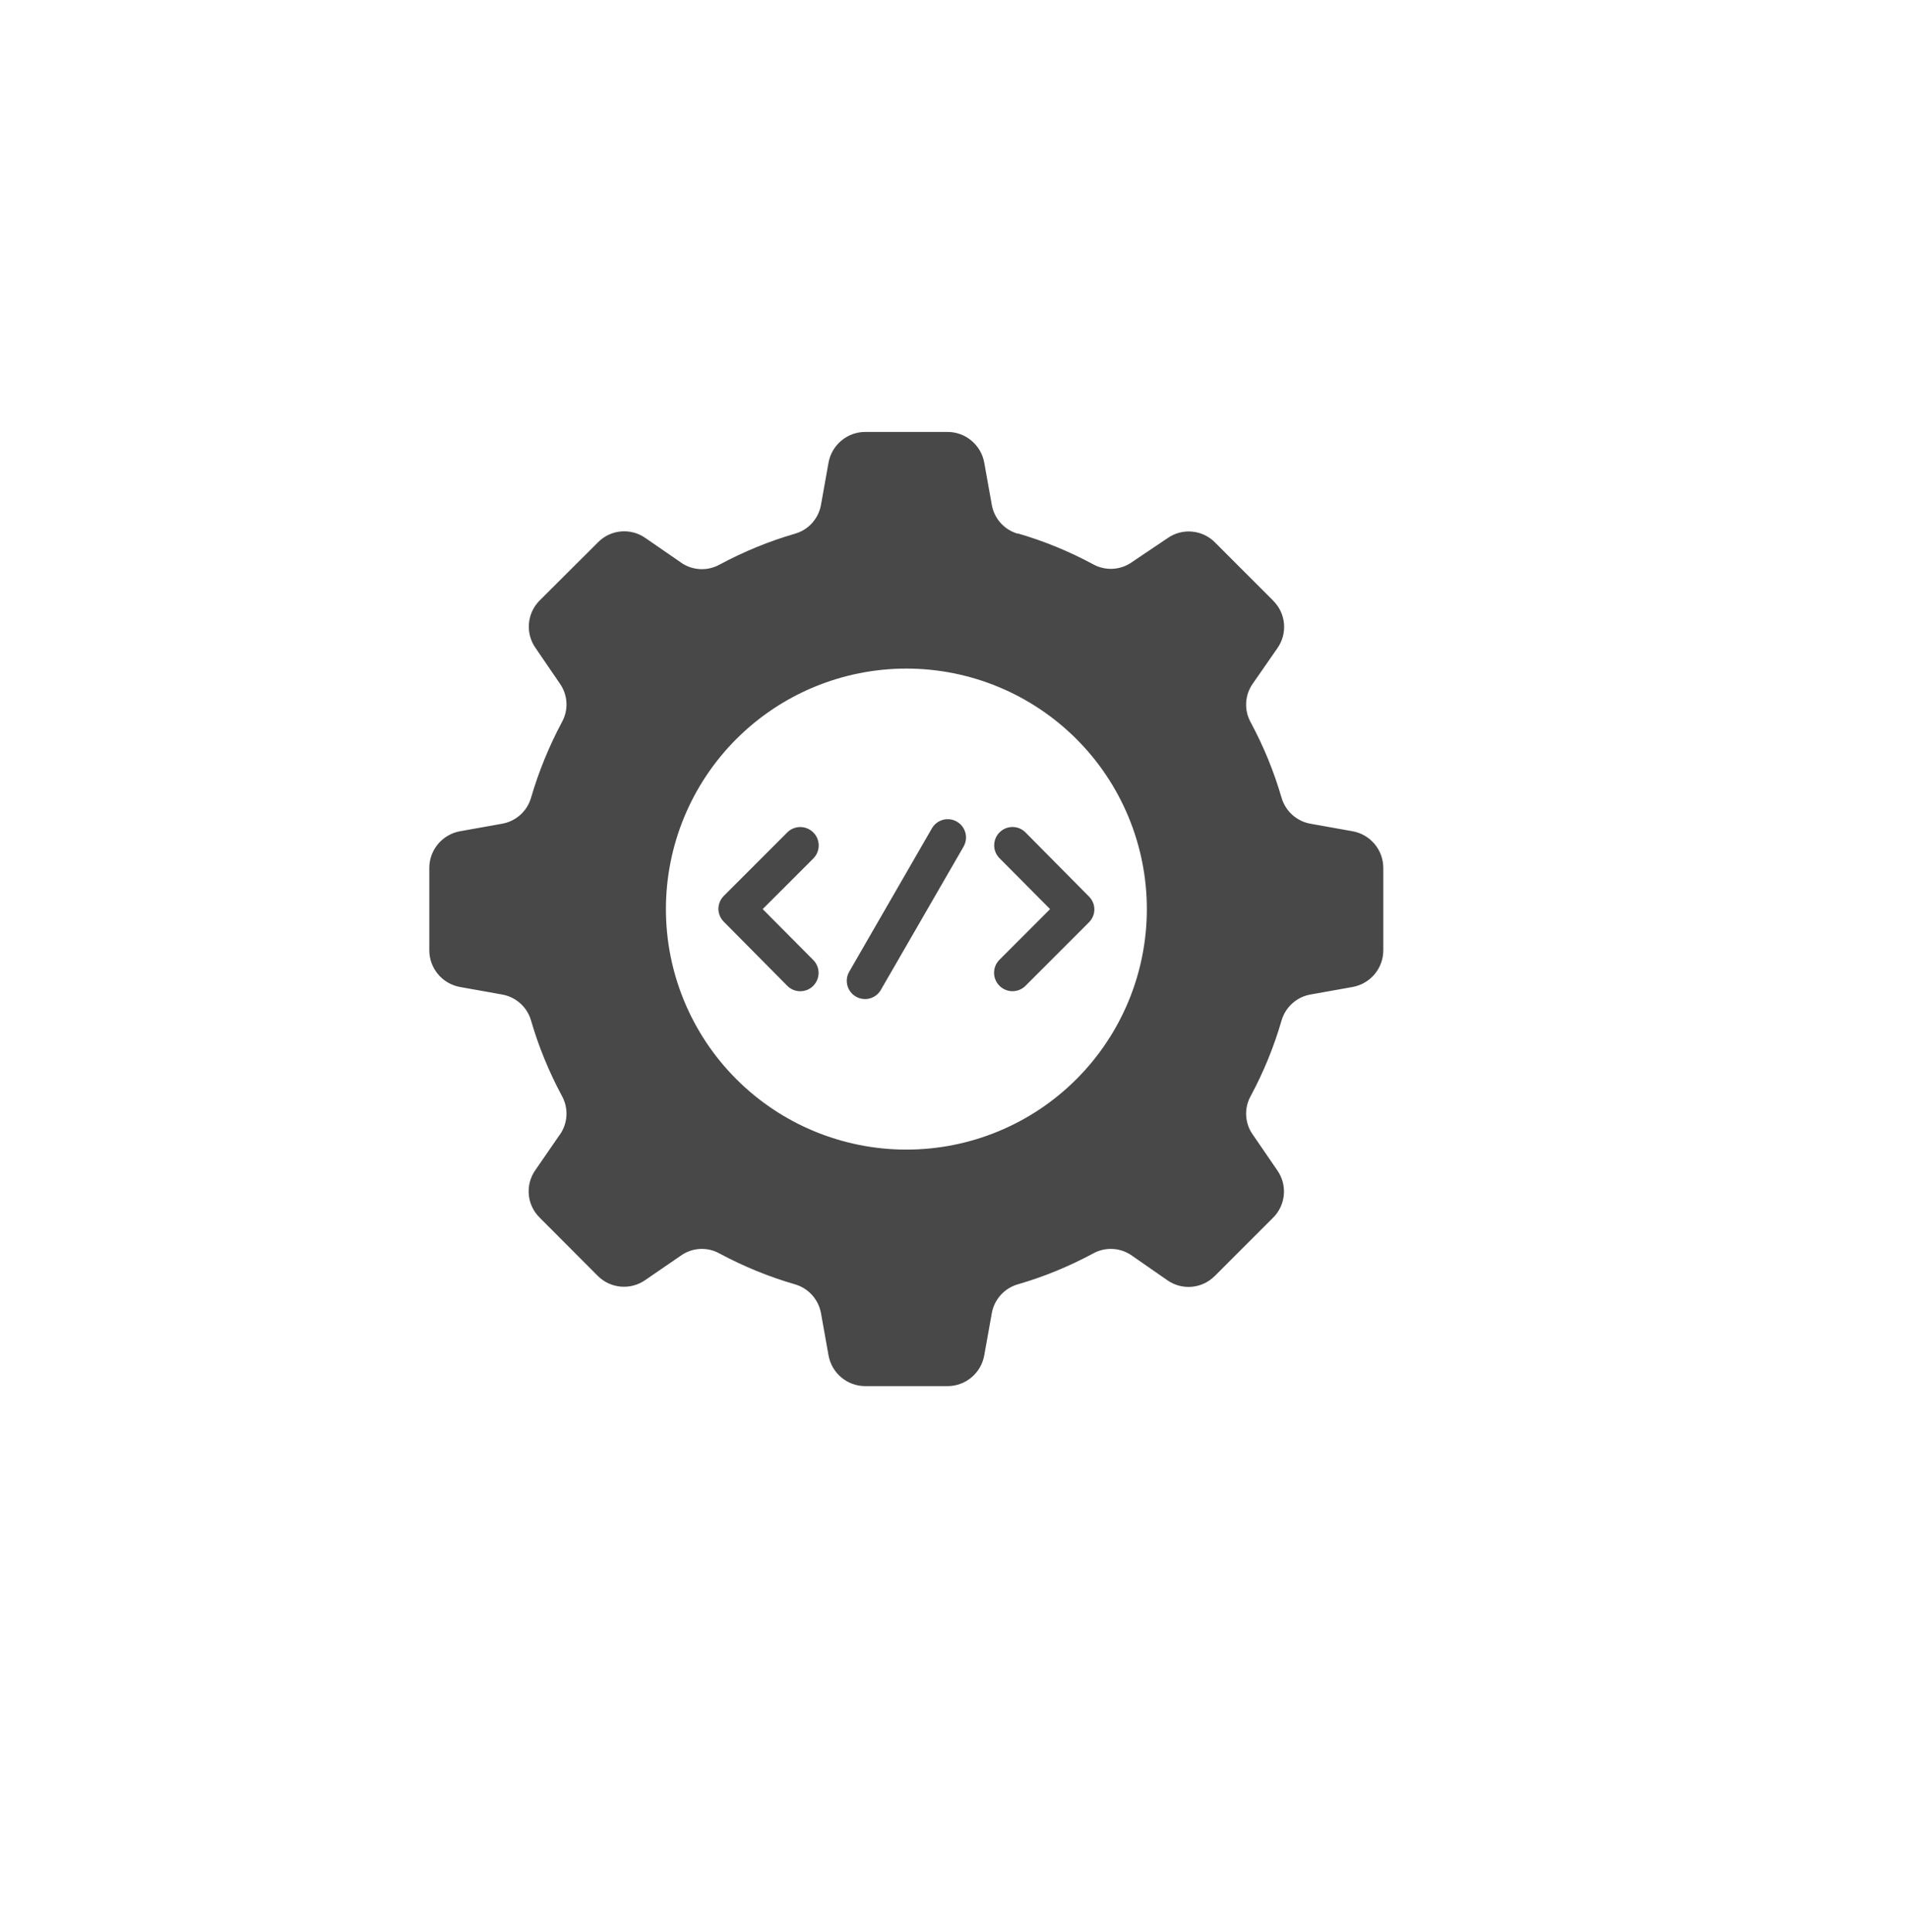 <svg width="80" height="81" viewBox="0 0 80 81" fill="none" xmlns="http://www.w3.org/2000/svg">
<g filter="url(#filter0_d_846_609)">
<circle cx="38" cy="38.108" r="36" fill="white"/>
</g>
<path fill-rule="evenodd" clip-rule="evenodd" d="M42.679 22.363C43.77 22.68 44.824 23.112 45.825 23.651C46.346 23.942 46.985 23.907 47.467 23.56L48.949 22.564C49.567 22.124 50.415 22.202 50.946 22.743L53.38 25.177H53.377C53.921 25.708 53.996 26.553 53.559 27.174L52.535 28.648C52.188 29.131 52.153 29.769 52.444 30.29C52.983 31.291 53.415 32.345 53.732 33.436C53.896 34.007 54.371 34.432 54.954 34.533L56.712 34.847C57.462 34.983 58.002 35.634 58 36.391V39.832C58.002 40.589 57.462 41.24 56.712 41.376L54.954 41.69C54.371 41.791 53.896 42.216 53.732 42.787C53.415 43.878 52.983 44.937 52.444 45.94C52.153 46.456 52.188 47.095 52.535 47.575L53.551 49.056C53.991 49.675 53.913 50.523 53.373 51.053L50.938 53.488V53.485C50.407 54.028 49.562 54.104 48.941 53.666L47.467 52.643C46.985 52.296 46.346 52.26 45.825 52.552C44.824 53.09 43.77 53.523 42.679 53.84C42.108 54.003 41.683 54.479 41.583 55.062L41.268 56.82C41.132 57.569 40.481 58.11 39.724 58.108H36.283C35.526 58.11 34.875 57.569 34.739 56.82L34.425 55.062C34.324 54.479 33.899 54.003 33.328 53.84C32.237 53.523 31.178 53.09 30.175 52.552C29.659 52.26 29.02 52.296 28.54 52.643L27.059 53.659C26.438 54.096 25.59 54.021 25.057 53.48L22.63 51.046C22.087 50.515 22.011 49.67 22.449 49.049L23.465 47.575H23.468C23.812 47.092 23.847 46.453 23.555 45.933C23.017 44.932 22.585 43.878 22.268 42.787C22.107 42.216 21.629 41.791 21.046 41.69L19.288 41.376C18.541 41.24 17.997 40.589 18 39.832V36.391C17.997 35.634 18.541 34.983 19.288 34.847L21.046 34.533C21.629 34.432 22.107 34.007 22.268 33.436C22.587 32.345 23.02 31.286 23.555 30.282C23.847 29.767 23.812 29.128 23.468 28.648L22.456 27.166C22.019 26.545 22.094 25.698 22.635 25.165L25.07 22.738C25.6 22.194 26.445 22.119 27.066 22.557L28.54 23.573V23.575C29.023 23.92 29.662 23.955 30.182 23.663C31.183 23.125 32.237 22.692 33.328 22.375C33.899 22.215 34.325 21.737 34.425 21.153L34.739 19.395C34.875 18.648 35.527 18.105 36.283 18.108H39.724C40.481 18.105 41.132 18.648 41.268 19.395L41.583 21.153C41.683 21.737 42.108 22.215 42.679 22.375V22.363ZM39.085 34.706L35.597 40.752C35.398 41.117 35.529 41.572 35.886 41.778C36.246 41.987 36.703 41.871 36.922 41.517L40.413 35.471H40.411C40.609 35.106 40.478 34.651 40.121 34.445C39.762 34.236 39.304 34.352 39.085 34.706ZM33.014 34.892L30.348 37.558C30.205 37.702 30.122 37.895 30.122 38.099C30.122 38.303 30.205 38.496 30.348 38.64L33.014 41.331C33.313 41.63 33.801 41.627 34.098 41.328C34.397 41.026 34.397 40.541 34.096 40.242L31.978 38.111L34.096 35.994C34.4 35.695 34.405 35.207 34.106 34.903C33.806 34.598 33.318 34.593 33.014 34.892ZM41.912 35.981L44.029 38.111L41.912 40.229C41.607 40.528 41.602 41.016 41.902 41.321C42.201 41.625 42.689 41.63 42.993 41.331L45.659 38.665C45.802 38.522 45.885 38.328 45.885 38.124C45.885 37.92 45.802 37.727 45.659 37.583L42.993 34.892C42.694 34.593 42.206 34.596 41.909 34.895C41.61 35.197 41.61 35.682 41.912 35.981ZM38.004 28.028C35.33 28.028 32.765 29.09 30.874 30.981C28.983 32.872 27.921 35.437 27.921 38.111C27.921 40.784 28.983 43.349 30.874 45.24C32.765 47.131 35.33 48.193 38.004 48.193C40.677 48.193 43.242 47.132 45.133 45.24C47.024 43.349 48.086 40.784 48.086 38.111C48.086 35.437 47.024 32.872 45.133 30.981C43.242 29.09 40.677 28.028 38.004 28.028Z" fill="#484848"/>
<defs>
<filter id="filter0_d_846_609" x="0" y="0.108" width="80" height="80" filterUnits="userSpaceOnUse" color-interpolation-filters="sRGB">
<feFlood flood-opacity="0" result="BackgroundImageFix"/>
<feColorMatrix in="SourceAlpha" type="matrix" values="0 0 0 0 0 0 0 0 0 0 0 0 0 0 0 0 0 0 127 0" result="hardAlpha"/>
<feOffset dx="2" dy="2"/>
<feGaussianBlur stdDeviation="2"/>
<feComposite in2="hardAlpha" operator="out"/>
<feColorMatrix type="matrix" values="0 0 0 0 0.78 0 0 0 0 0.78 0 0 0 0 0.78 0 0 0 0.25 0"/>
<feBlend mode="normal" in2="BackgroundImageFix" result="effect1_dropShadow_846_609"/>
<feBlend mode="normal" in="SourceGraphic" in2="effect1_dropShadow_846_609" result="shape"/>
</filter>
</defs>
</svg>
